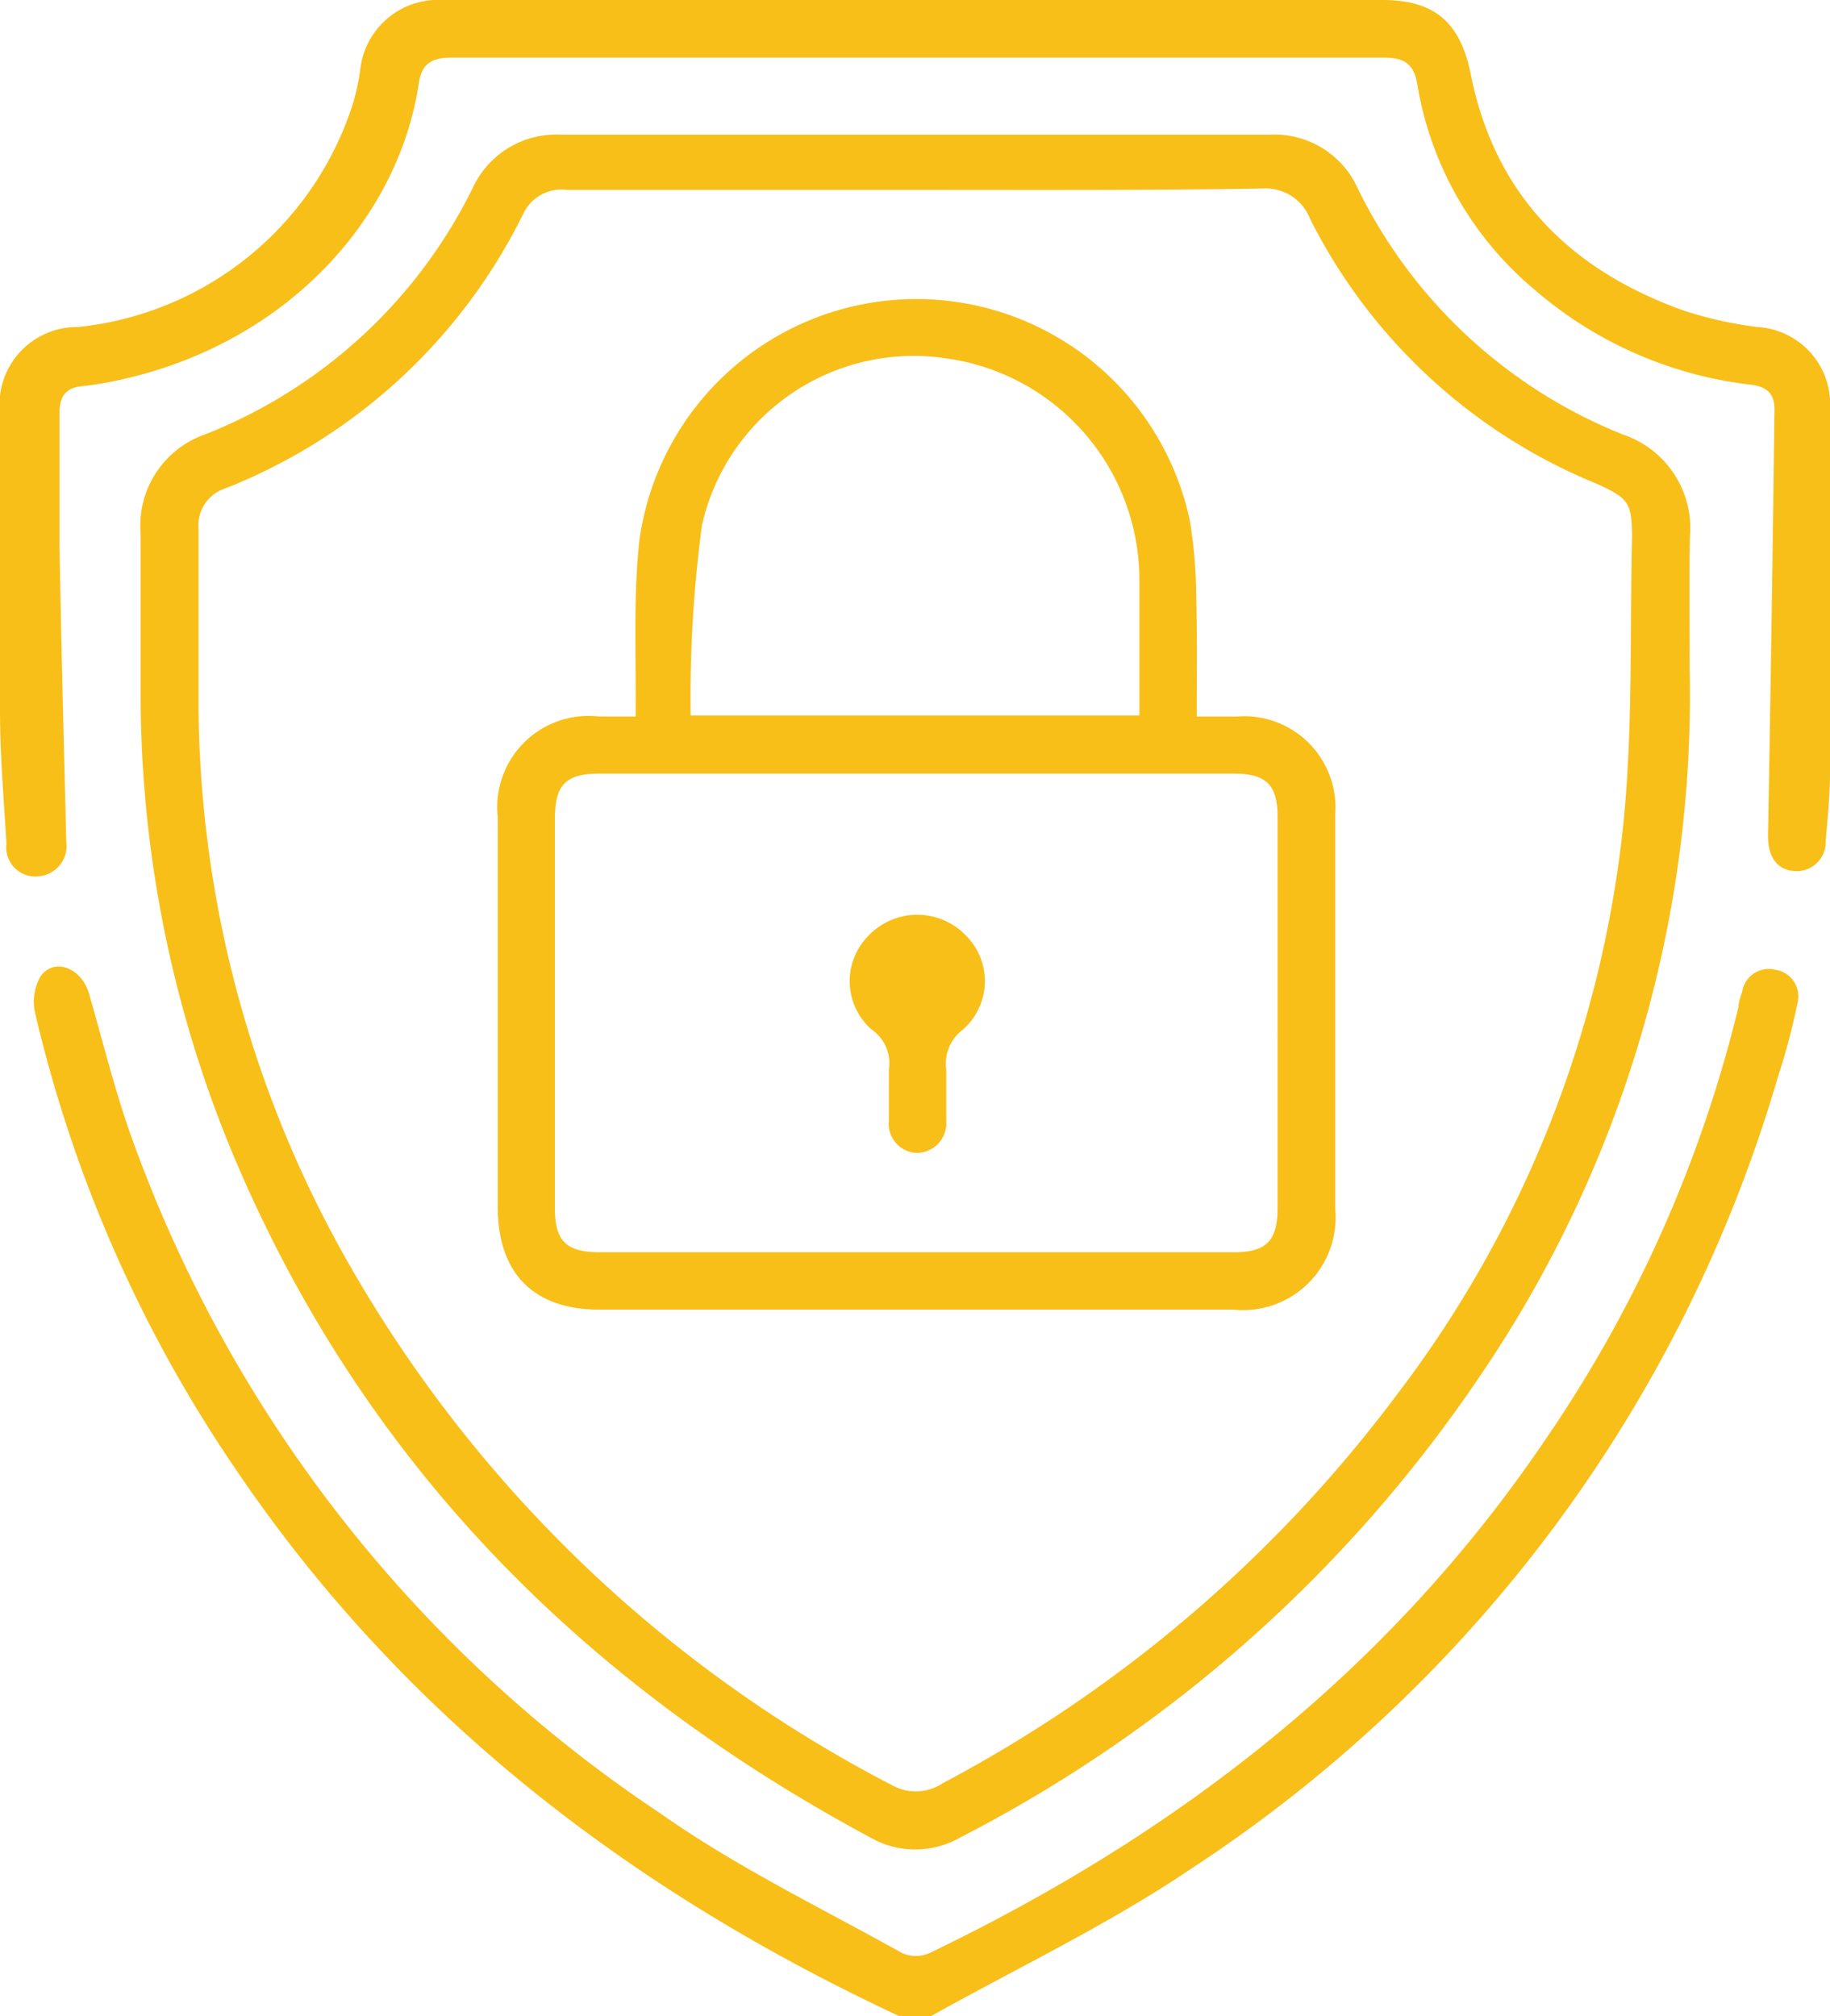 <svg xmlns="http://www.w3.org/2000/svg" viewBox="0 0 67.94 74.85"><defs><style>.cls-1{fill:#f8bf19;}</style></defs><g id="Layer_2" data-name="Layer 2"><g id="Layer_1-2" data-name="Layer 1"><path class="cls-1" d="M33.39,74.85C23.41,70.19,14.92,63.7,8.7,54.47A50.3,50.3,0,0,1,1.3,37.59a1.89,1.89,0,0,1,.21-1.35c.51-.7,1.51-.31,1.79.63.54,1.87,1,3.77,1.67,5.59A50.65,50.65,0,0,0,24.5,67.31c2.84,2,5.95,3.5,9,5.2a1.25,1.25,0,0,0,1,0C43.72,68.08,51.6,62,57.41,53.39a48.55,48.55,0,0,0,7.13-16c0-.19.08-.38.14-.57A1,1,0,0,1,65.91,36a1,1,0,0,1,.82,1.25Q66.45,38.63,66,40A52.77,52.77,0,0,1,44.2,69.39c-3.05,2.06-6.42,3.66-9.64,5.46Z"/><path class="cls-1" d="M62.73,24.83a44.92,44.92,0,0,1-7.87,26.38,51.86,51.86,0,0,1-19.2,17,3.36,3.36,0,0,1-3.36,0c-10.61-5.7-18.7-13.8-23.5-25A44.47,44.47,0,0,1,5.22,25.72c0-2,0-3.94,0-5.91a3.59,3.59,0,0,1,2.41-3.69A18.73,18.73,0,0,0,17.54,7a3.41,3.41,0,0,1,3.28-2H47.13a3.39,3.39,0,0,1,3.28,2,18.68,18.68,0,0,0,9.84,9.13,3.67,3.67,0,0,1,2.49,3.8C62.71,21.34,62.73,22.8,62.73,24.83ZM34,7.05H21.06a1.57,1.57,0,0,0-1.62.86A20.88,20.88,0,0,1,8.37,18.13a1.44,1.44,0,0,0-1,1.5c0,2.22,0,4.44,0,6.66a42.32,42.32,0,0,0,5.44,20.38A49.28,49.28,0,0,0,33.13,66.28,1.8,1.8,0,0,0,35,66.2,50.56,50.56,0,0,0,51.85,51.79a42.12,42.12,0,0,0,8.43-21.32c.34-3.48.23-7,.31-10.51,0-1.29-.12-1.46-1.31-2A20.64,20.64,0,0,1,48.64,8.13,1.77,1.77,0,0,0,46.86,7C42.57,7.07,38.28,7.05,34,7.05Z"/><path class="cls-1" d="M34,0H51.32c2,0,2.91.88,3.29,2.79.9,4.48,3.73,7.26,7.93,8.75a14.64,14.64,0,0,0,2.7.6,2.87,2.87,0,0,1,2.7,3.07q0,6.75,0,13.52c0,.83-.09,1.65-.16,2.48a1.08,1.08,0,0,1-1.24,1.12c-.62-.08-.92-.59-.9-1.35q.14-7.89.24-15.78c0-.61-.31-.85-.89-.92a14.87,14.87,0,0,1-8-3.51,12.61,12.61,0,0,1-4.37-7.63c-.12-.74-.46-1-1.22-1q-17.32,0-34.64,0c-.7,0-1.1.2-1.21.94-.74,5-4.86,9.62-11,11a13,13,0,0,1-1.52.26c-.61.06-.82.4-.82,1,0,1.63,0,3.26,0,4.9.06,3.65.16,7.3.25,11a1.13,1.13,0,0,1-1,1.29A1.08,1.08,0,0,1,.24,31.32C.14,29.66,0,28,0,26.35c0-3.65,0-7.3,0-11A2.88,2.88,0,0,1,2.9,12.14,12,12,0,0,0,13.13,3.76a9.26,9.26,0,0,0,.24-1.14A2.91,2.91,0,0,1,16.45,0Z"/><path class="cls-1" d="M44.43,26.6h1.49a3.39,3.39,0,0,1,3.65,3.65c0,2.75,0,5.5,0,8.25v6.36a3.44,3.44,0,0,1-3.78,3.76H22.26c-2.45,0-3.78-1.35-3.78-3.81q0-7.23,0-14.47a3.39,3.39,0,0,1,3.76-3.74H23.6c0-.29,0-.54,0-.8,0-1.92-.07-3.86.14-5.76a10.38,10.38,0,0,1,20.44-.68,18.14,18.14,0,0,1,.23,2.76C44.45,23.58,44.43,25,44.43,26.6ZM34,46.49H45.81c1.2,0,1.62-.43,1.62-1.63V30.33c0-1.2-.42-1.61-1.64-1.61H22.27c-1.26,0-1.66.4-1.67,1.66V44.84c0,1.25.43,1.65,1.69,1.65ZM42.3,26.56c0-1.75,0-3.45,0-5.14a8.31,8.31,0,0,0-7.13-8.11,8.06,8.06,0,0,0-9.11,6.19,48.34,48.34,0,0,0-.42,7.06Z"/><path class="cls-1" d="M33,40.37c0-.22,0-.44,0-.66a1.51,1.51,0,0,0-.63-1.48,2.39,2.39,0,0,1-.11-3.51,2.5,2.5,0,0,1,3.59,0,2.39,2.39,0,0,1-.11,3.51,1.58,1.58,0,0,0-.61,1.49c0,.63,0,1.27,0,1.9A1.1,1.1,0,0,1,34,42.8a1.08,1.08,0,0,1-1-1.19C33,41.19,33,40.78,33,40.37Z"/></g></g></svg>